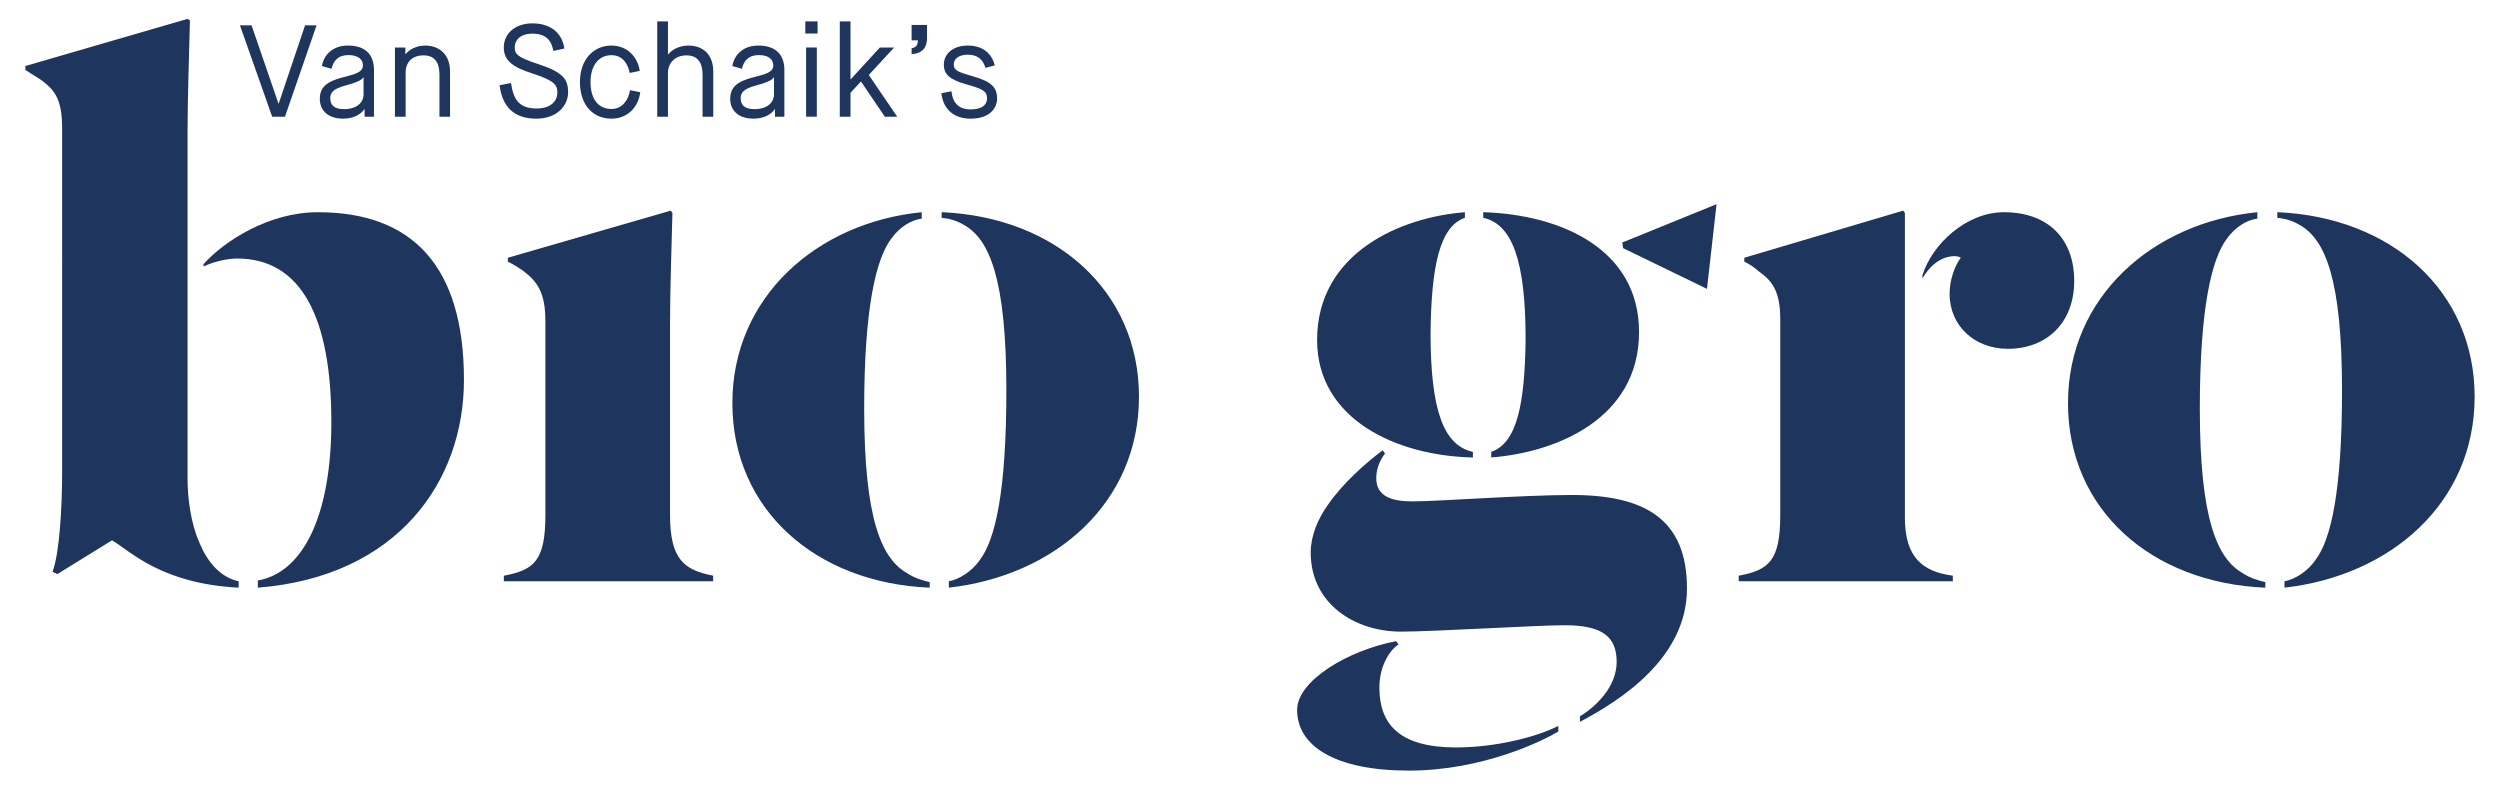 <?xml version="1.0" encoding="UTF-8"?>
<svg id="Layer_1" xmlns="http://www.w3.org/2000/svg" viewBox="0 0 950 300">
  <defs>
    <style>
      .cls-1 {
        fill: #1e355e;
      }
    </style>
  </defs>
  <g>
    <path class="cls-1" d="M9.64,26.6v-1.52L71.27,7.17l.91.61c-.3,12.45-.91,30.05-.91,42.2v132.05c0,6.98,1.22,17,4.55,24.29,3.03,7.29,7.89,13.05,14.87,14.57v2.43c-29.44-1.52-41.28-13.96-47.96-17.91h-.3l-20.64,12.75-1.82-.91c2.73-7.29,3.64-25.2,3.64-37.64V48.76c0-10.93-2.73-14.57-8.2-18.52l-5.77-3.64ZM97.98,220.58c17.3-3.03,27.93-24.89,27.93-60.11,0-40.07-11.54-62.23-35.82-62.23-3.64,0-9.11,1.21-12.75,3.04v-.91c7.59-8.5,24.59-19.73,43.41-19.73,36.12,0,55.55,20.64,55.55,63.75,0,38.25-24.89,74.68-78.32,78.93v-2.73Z"/>
    <path class="cls-1" d="M207.24,121.92c0-10.63-3.03-14.87-8.19-18.82-1.22-.91-4.55-3.04-6.07-3.64v-1.52l61.93-17.91.61.91c-.3,12.45-.91,29.75-.91,41.89v72.86c0,17,5.46,20.95,16.39,23.07v2.13h-79.54v-2.13c11.54-2.13,15.79-5.77,15.79-23.07v-73.77Z"/>
    <path class="cls-1" d="M344.78,217.85c2.73,1.82,5.77,2.73,8.5,3.34v2.13c-43.41-1.82-74.98-29.75-74.98-70.13s32.18-68.61,71.95-72.55v2.43c-4.25.61-8.5,3.34-11.54,7.59-5.77,7.59-10.32,26.11-10.32,64.66,0,42.2,6.68,57.07,16.39,62.54ZM366.33,85.49c-3.03-1.82-5.77-2.43-8.5-2.73v-2.13c43.11,1.82,74.98,29.75,74.98,70.13s-31.88,68-72.25,72.55v-2.43c3.64-.61,8.8-3.64,11.84-8.2,5.77-7.59,10.02-25.8,10.02-64.36,0-42.2-6.38-57.37-16.09-62.84Z"/>
    <path class="cls-1" d="M592.18,277.96c-5.47,3.34-28.54,14.87-56.77,14.87s-42.5-9.41-42.5-23.07c0-11.23,19.73-22.77,37.64-26.11l.91,1.22c-3.34,2.13-7.29,8.19-7.29,16.39,0,13.96,7.59,22.77,29.14,22.77,14.87,0,30.66-3.95,38.86-8.2v2.13ZM600.37,272.19c6.07-3.64,13.96-11.23,13.96-20.64s-5.16-13.96-19.73-13.96c-10.62,0-49.79,2.43-62.23,2.43-17.61,0-34.3-10.62-34.3-30.05,0-6.38,2.73-12.75,6.38-17.91,5.77-8.5,14.87-16.39,20.95-20.95l.91,1.21c-2.12,2.73-3.34,6.07-3.34,9.41,0,6.98,6.07,8.8,13.66,8.8,10.02,0,41.89-2.43,60.71-2.43,27.63,0,43.71,9.11,43.71,35.52s-25.2,42.5-40.68,50.69v-2.12ZM556.66,80.63v2.13c-9.71,3.34-12.75,18.82-13.05,43.72,0,30.05,5.16,42.8,16.09,45.23v2.13c-29.14-.61-59.2-14.57-59.2-44.62,0-33.39,32.18-46.75,56.16-48.57ZM563.64,82.76v-2.13c29.45.91,59.2,13.96,59.2,45.54,0,33.39-32.18,45.84-56.16,47.66v-2.13c9.71-3.34,12.75-17.91,13.05-42.8,0-30.05-5.16-43.71-16.09-46.14ZM616.77,94.29l-.3-2.13,35.82-14.57-3.64,32.18-31.88-15.48Z"/>
    <path class="cls-1" d="M723.85,196.6c0,15.18,6.68,20.64,18.22,22.16v2.13h-81.36v-2.13c11.54-2.13,15.79-5.77,15.79-23.07v-74.38c0-10.62-3.03-14.57-8.19-18.21-1.22-1.22-3.95-3.04-5.47-3.64v-1.52l60.41-17.91.61.91v115.66ZM740.85,111.6c0-5.46,2.13-10.93,4.25-13.66-.3-.3-1.52-.61-2.43-.61-3.64,0-8.5,2.12-12.14,8.5v-1.21c3.64-11.84,16.7-23.98,30.96-23.98,16.7,0,26.71,10.02,26.71,26.11s-10.63,25.8-25.2,25.8c-12.75,0-22.16-8.8-22.16-20.95Z"/>
    <path class="cls-1" d="M852.32,217.85c2.73,1.82,5.77,2.73,8.5,3.34v2.13c-43.41-1.82-74.98-29.75-74.98-70.13s32.18-68.61,71.95-72.55v2.43c-4.25.61-8.5,3.34-11.54,7.59-5.77,7.59-10.32,26.11-10.32,64.66,0,42.2,6.68,57.07,16.39,62.54ZM873.88,85.49c-3.03-1.82-5.77-2.43-8.5-2.73v-2.13c43.11,1.82,74.98,29.75,74.98,70.13s-31.88,68-72.25,72.55v-2.43c3.64-.61,8.8-3.64,11.84-8.2,5.77-7.59,10.02-25.8,10.02-64.36,0-42.2-6.38-57.37-16.09-62.84Z"/>
  </g>
  <g>
    <path class="cls-1" d="M91.17,9.62h4.42l10.22,29.72h.1l10.02-29.72h4.37l-12.01,34.73h-4.86l-12.25-34.73Z"/>
    <path class="cls-1" d="M138.55,41.47h-.1c-.75,1.29-3.32,3.62-8.04,3.62-6.15,0-8.88-3.47-8.88-7.49,0-4.36,2.43-6.6,8.83-8.24,4.71-1.19,7.54-1.93,7.54-4.51,0-2.08-1.54-3.92-5.51-3.92s-5.75,2.28-6.4,5.21l-3.67-1.04c.79-4.42,4.22-7.79,9.92-7.79s9.87,2.63,9.87,9.33v17.71h-3.57v-2.88ZM125.5,37.35c0,2.38,1.29,4.12,5.21,4.12,5.01,0,7.44-2.63,7.44-5.56v-6.55h-.1c-.35.74-1.34,1.64-6.75,3.13-4.71,1.29-5.8,2.68-5.8,4.86Z"/>
    <path class="cls-1" d="M150.07,18.05h3.97v2.53h.1c1.39-1.84,4.32-3.27,7.39-3.27,5.66,0,9.48,3.67,9.48,9.77v17.27h-4.02v-15.97c0-4.76-1.93-7.34-6.05-7.34s-6.8,2.38-6.8,6.55v16.77h-4.07v-26.29Z"/>
    <path class="cls-1" d="M194.18,31.55c.94,6.35,3.08,9.67,9.77,9.67,5.46,0,7.84-2.93,7.84-6s-1.24-4.61-9.58-7.34c-7.44-2.38-10.77-4.91-10.77-9.87s3.97-9.13,10.91-9.13c6.25,0,11.21,3.08,12.1,9.57l-4.17.89c-.74-3.82-2.63-6.55-7.94-6.55-4.61,0-6.75,2.43-6.75,5.21,0,2.53,1.04,3.77,8.63,6.25,9.43,3.08,11.66,5.61,11.66,10.77s-4.22,10.07-12.11,10.07c-8.38,0-12.9-4.46-13.94-12.7l4.32-.84Z"/>
    <path class="cls-1" d="M243.3,35.07c-.84,6.1-5.16,10.02-10.96,10.02-6.9,0-11.96-5.06-11.96-13.89s5.36-13.89,11.96-13.89c5.71,0,9.92,3.97,10.77,9.62l-3.82.79c-.7-3.47-2.68-6.75-6.95-6.75-4.61,0-7.94,3.62-7.94,10.22s3.08,10.22,7.99,10.22c4.22,0,6.5-3.67,7-7.14l3.92.79Z"/>
    <path class="cls-1" d="M249.75,8.13h4.07v12.55h.1c1.44-1.93,4.47-3.37,7.69-3.37,5.41,0,9.43,3.32,9.43,9.87v17.17h-4.07v-16.07c0-4.42-1.84-7.24-6.1-7.24s-7.05,2.78-7.05,6.8v16.52h-4.07V8.13Z"/>
    <path class="cls-1" d="M294.5,41.47h-.1c-.75,1.29-3.32,3.62-8.04,3.62-6.15,0-8.88-3.47-8.88-7.49,0-4.36,2.43-6.6,8.83-8.24,4.71-1.19,7.54-1.93,7.54-4.51,0-2.08-1.54-3.92-5.51-3.92s-5.75,2.28-6.4,5.21l-3.67-1.04c.79-4.42,4.22-7.79,9.92-7.79s9.87,2.63,9.87,9.33v17.71h-3.57v-2.88ZM281.46,37.35c0,2.38,1.29,4.12,5.21,4.12,5.01,0,7.44-2.63,7.44-5.56v-6.55h-.1c-.35.74-1.34,1.64-6.75,3.13-4.71,1.29-5.8,2.68-5.8,4.86Z"/>
    <path class="cls-1" d="M306.02,8.13h4.66v4.61h-4.66v-4.61ZM306.32,18.05h4.07v26.29h-4.07v-26.29Z"/>
    <path class="cls-1" d="M319.12,8.13h4.07v21.98h.1l11.06-12.05h5.41l-9.62,10.42,10.81,15.88h-4.71l-9.03-13.34h-.1l-3.92,4.22v9.13h-4.07V8.13Z"/>
    <path class="cls-1" d="M346.41,18.35c1.88-.35,2.38-1.44,2.38-3.03h-2.38v-5.85h5.85v5.11c0,3.27-1.54,5.71-5.85,6v-2.23Z"/>
    <path class="cls-1" d="M361.54,34.67c.5,4.56,2.88,6.9,7.29,6.9s6.25-1.79,6.25-4.17c0-2.63-1.44-3.57-7.59-5.26-6.4-1.79-8.83-3.72-8.83-7.59s3.18-7.24,9.13-7.24,9.18,3.32,10.22,7.54l-3.52.94c-.94-3.03-2.88-5.01-6.7-5.01s-5.36,1.88-5.36,3.67c0,2.23,1.24,2.83,7.49,4.61,6.95,1.99,8.93,4.22,8.98,8.34,0,3.67-2.78,7.69-10.02,7.69s-10.62-4.46-11.16-9.67l3.82-.74Z"/>
  </g>
</svg>